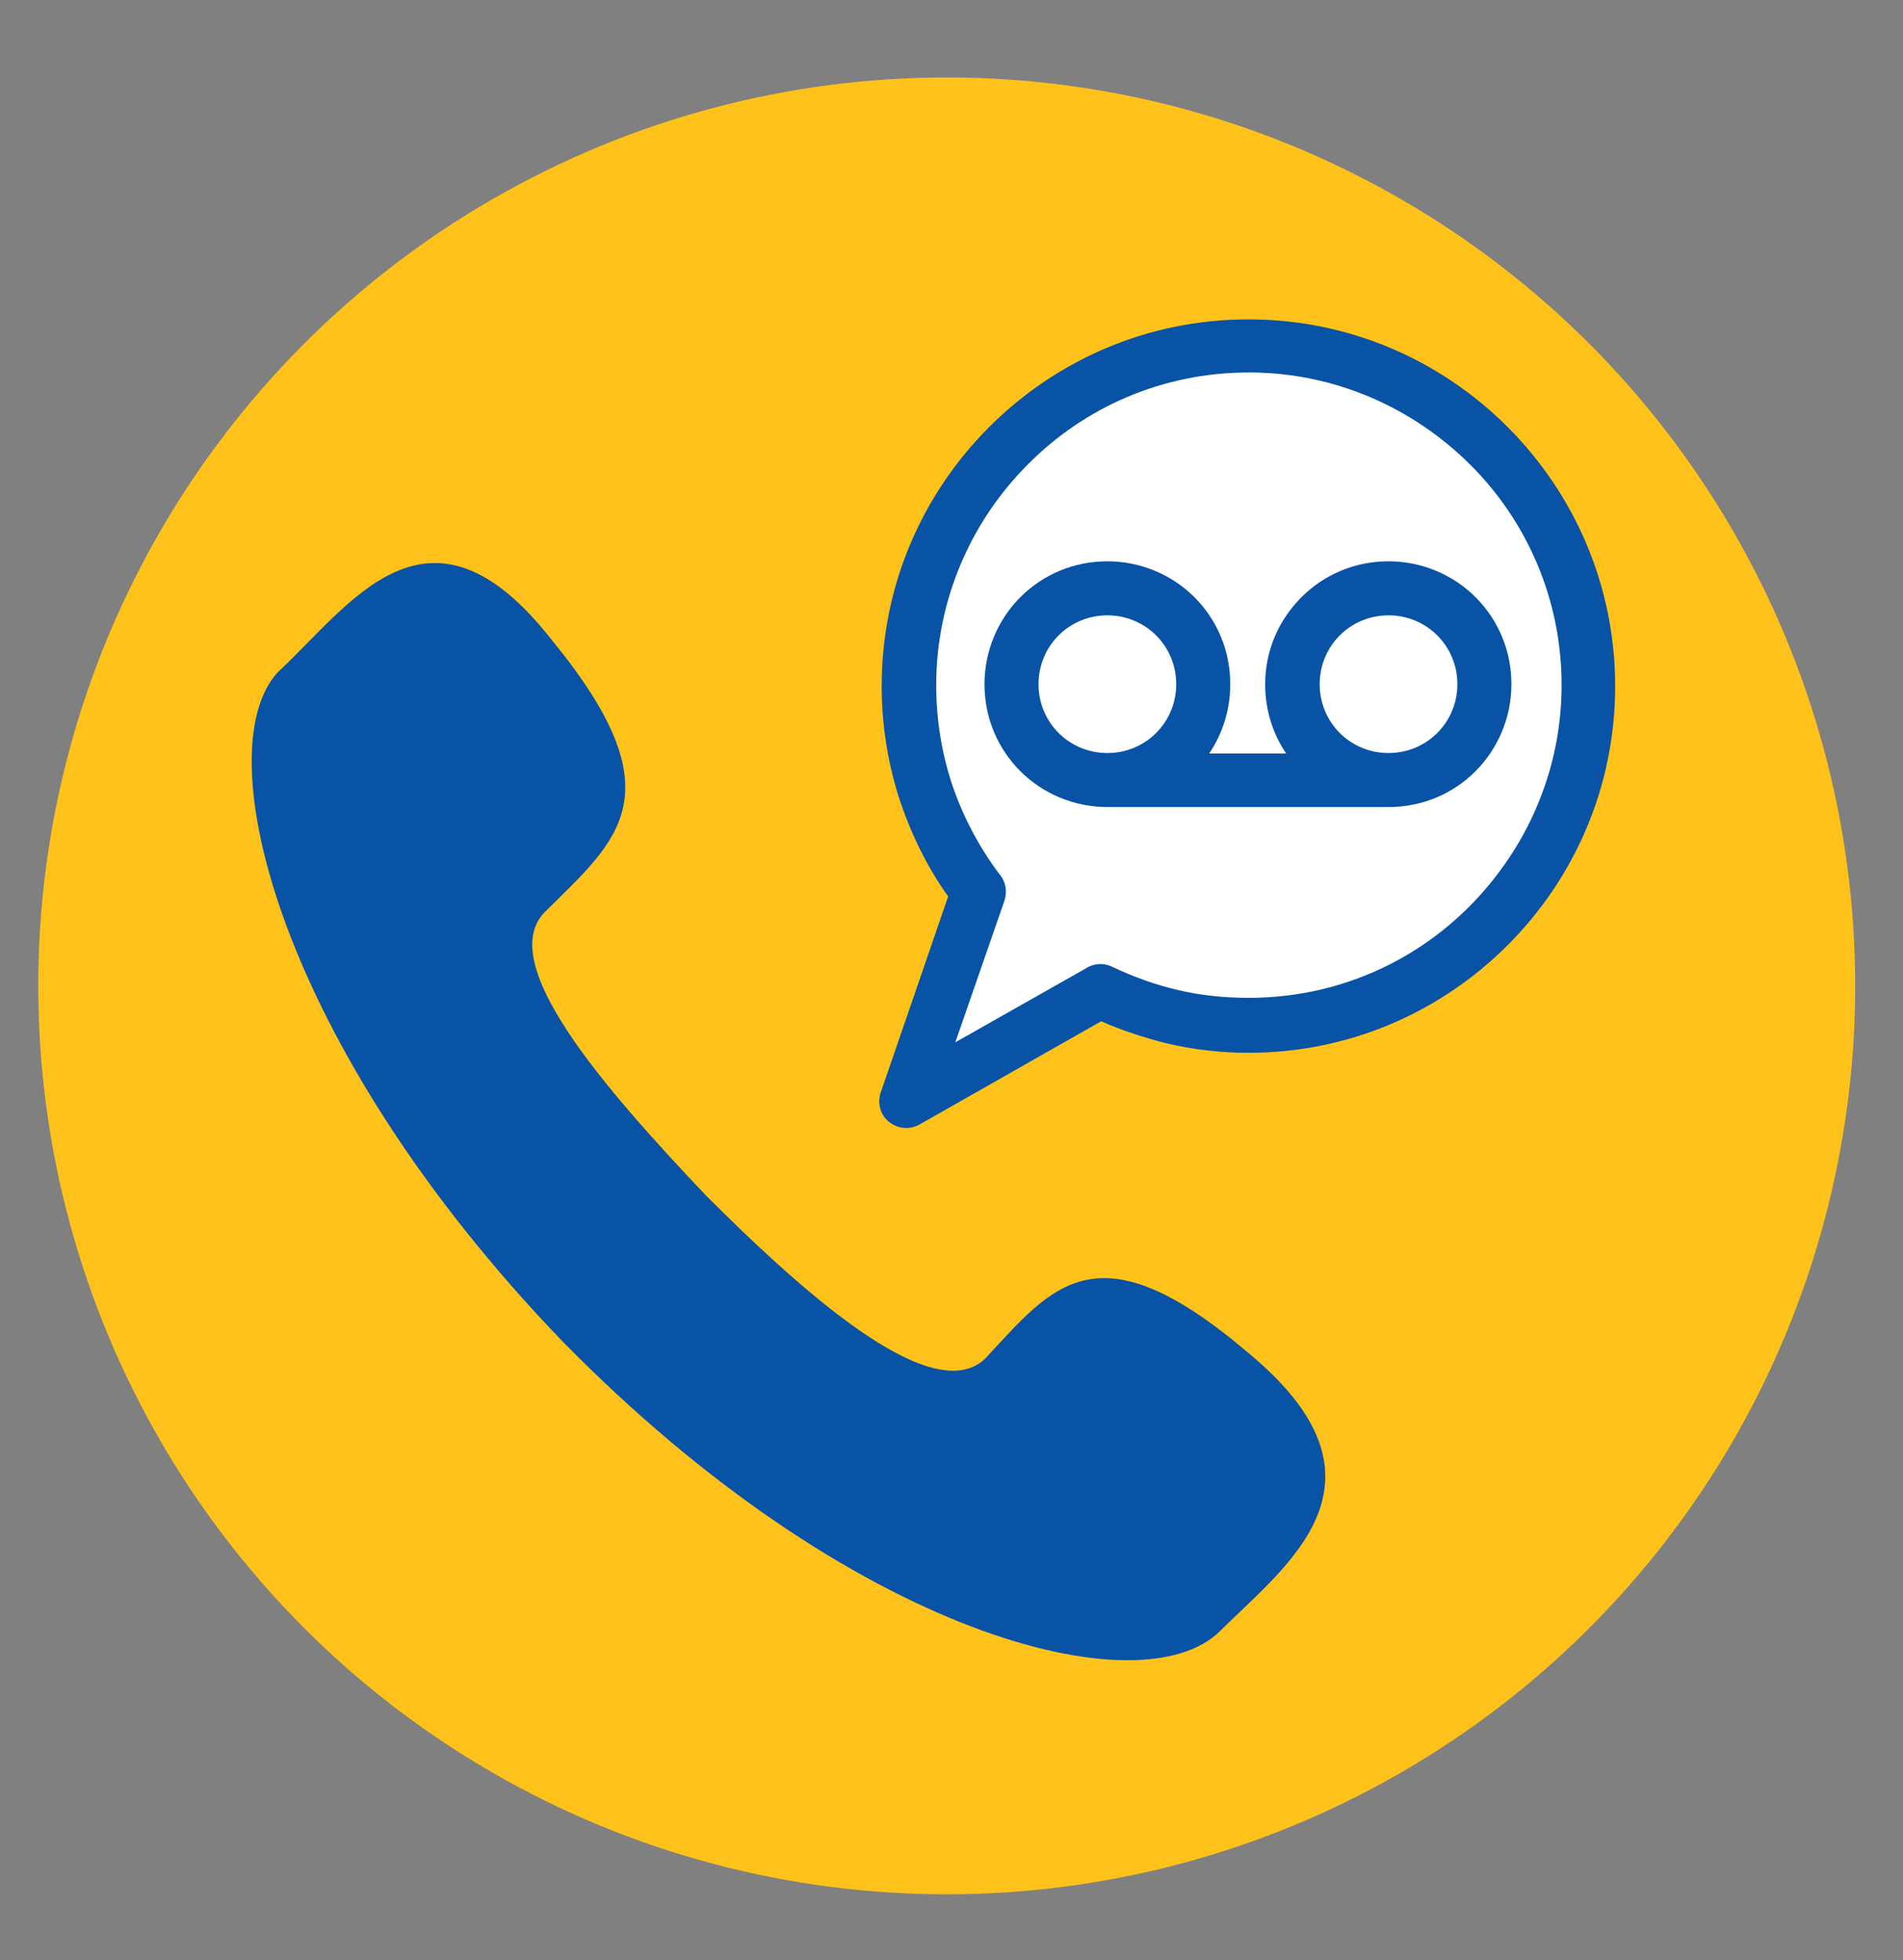 <?xml version="1.0" encoding="utf-8"?>
<!-- Generator: Adobe Illustrator 27.2.0, SVG Export Plug-In . SVG Version: 6.00 Build 0)  -->
<svg version="1.1" id="Layer_1" xmlns="http://www.w3.org/2000/svg" xmlns:xlink="http://www.w3.org/1999/xlink" x="0px" y="0px"
	 viewBox="0 0 398 410" style="enable-background:new 0 0 398 410;" xml:space="preserve">
<rect x="0" y="0" width="398" height="410" fill="#808080" stroke="none"/>
<style type="text/css">
	.st0{fill:#FFC21A;}
	.st1{fill-rule:evenodd;clip-rule:evenodd;fill:#0853A5;}
	.st2{fill-rule:evenodd;clip-rule:evenodd;fill:#FFFFFF;}
	.st3{clip-path:url(#SVGID_00000154408272568664600310000014345997516672647862_);}
	.st4{fill:#0853A5;}
</style>
<g>
	<circle class="st0" cx="198" cy="206.2" r="190"/>
	<g>
		<path class="st1" d="M261,282.9c-31.5-26.8-40.8-14-54.8,1.1c-10.5,10.5-36.2-11.6-58.4-33.8c-22.1-23.3-44.3-49-33.8-59.5
			c15.2-15.1,28-24.5,1.2-57.1c-25.7-32.6-42-7-57.1,7c-15.1,16.4,0,78.1,59.5,139.9c60.6,61.8,121.2,77,137.6,60.6
			C269.1,327.3,293.6,309.8,261,282.9z"/>
		<ellipse class="st2" cx="260.8" cy="142.6" rx="68.1" ry="70.1"/>
		<polyline class="st2" points="209,179.9 197.5,222.8 237.2,201 		"/>
		<g>
			<g>
				<g>
					<defs>
						<rect id="SVGID_1_" x="183.8" y="66.7" width="154" height="169.7"/>
					</defs>
					<clipPath id="SVGID_00000155110666960140922370000007603406987452667320_">
						<use xlink:href="#SVGID_1_"  style="overflow:visible;"/>
					</clipPath>
					<g style="clip-path:url(#SVGID_00000155110666960140922370000007603406987452667320_);">
						<path class="st4" d="M231.6,128.7c-4,0-7.6,1.6-10.2,4.2c-2.6,2.6-4.2,6.2-4.2,10.2s1.6,7.6,4.2,10.2
							c2.6,2.6,6.2,4.2,10.2,4.2s7.6-1.6,10.2-4.2c2.6-2.6,4.2-6.2,4.2-10.2s-1.6-7.6-4.2-10.2S235.6,128.7,231.6,128.7z
							 M230.3,213.6l-38,21.6c-2.7,1.5-6.1,0.6-7.7-2.1c-0.8-1.5-0.9-3.1-0.4-4.6l0,0l14.1-41c-4.2-5.9-7.5-12.5-9.9-19.5
							c-2.6-7.7-4-16-4-24.5c0-21.2,8.6-40.3,22.5-54.2s33-22.5,54.2-22.5s40.3,8.6,54.2,22.5s22.5,33.1,22.5,54.2
							c0,21.2-8.6,40.3-22.5,54.2s-33,22.5-54.2,22.5c-5.9,0-11.7-0.7-17.2-2C239.2,217,234.6,215.5,230.3,213.6L230.3,213.6z
							 M199.8,218l27.2-15.4c1.6-1.1,3.7-1.3,5.6-0.4c4.4,2.1,9.1,3.8,13.9,4.9c4.7,1.1,9.6,1.6,14.7,1.6c18.1,0,34.4-7.3,46.2-19.2
							s19.2-28.2,19.2-46.2s-7.3-34.4-19.2-46.2s-28.2-19.2-46.2-19.2c-18.1,0-34.4,7.3-46.2,19.2c-11.8,11.8-19.2,28.2-19.2,46.2
							c0,7.4,1.2,14.4,3.4,21c2.3,6.7,5.6,12.9,9.8,18.5c1.3,1.5,1.7,3.5,1.1,5.5L199.8,218z M290.4,128.7c-4,0-7.6,1.6-10.2,4.2
							c-2.6,2.6-4.2,6.2-4.2,10.2s1.6,7.6,4.2,10.2c2.6,2.6,6.2,4.2,10.2,4.2s7.6-1.6,10.2-4.2c2.6-2.6,4.2-6.2,4.2-10.2
							s-1.6-7.6-4.2-10.2S294.4,128.7,290.4,128.7z M272.2,124.9c4.7-4.7,11.1-7.5,18.2-7.5s13.6,2.9,18.2,7.5
							c4.7,4.7,7.5,11.1,7.5,18.2c0,7.1-2.9,13.6-7.5,18.2c-4.7,4.7-11.1,7.5-18.2,7.5h-58.8c-7.1,0-13.6-2.9-18.2-7.5
							c-4.7-4.7-7.5-11.1-7.5-18.2c0-7.1,2.9-13.6,7.5-18.2c4.7-4.7,11.1-7.5,18.2-7.5s13.6,2.9,18.2,7.5c4.7,4.7,7.5,11.1,7.5,18.2
							c0,5.4-1.6,10.3-4.4,14.5H269c-2.8-4.1-4.4-9.1-4.4-14.5C264.6,136,267.5,129.6,272.2,124.9L272.2,124.9z"/>
					</g>
				</g>
			</g>
		</g>
	</g>
</g>
</svg>
